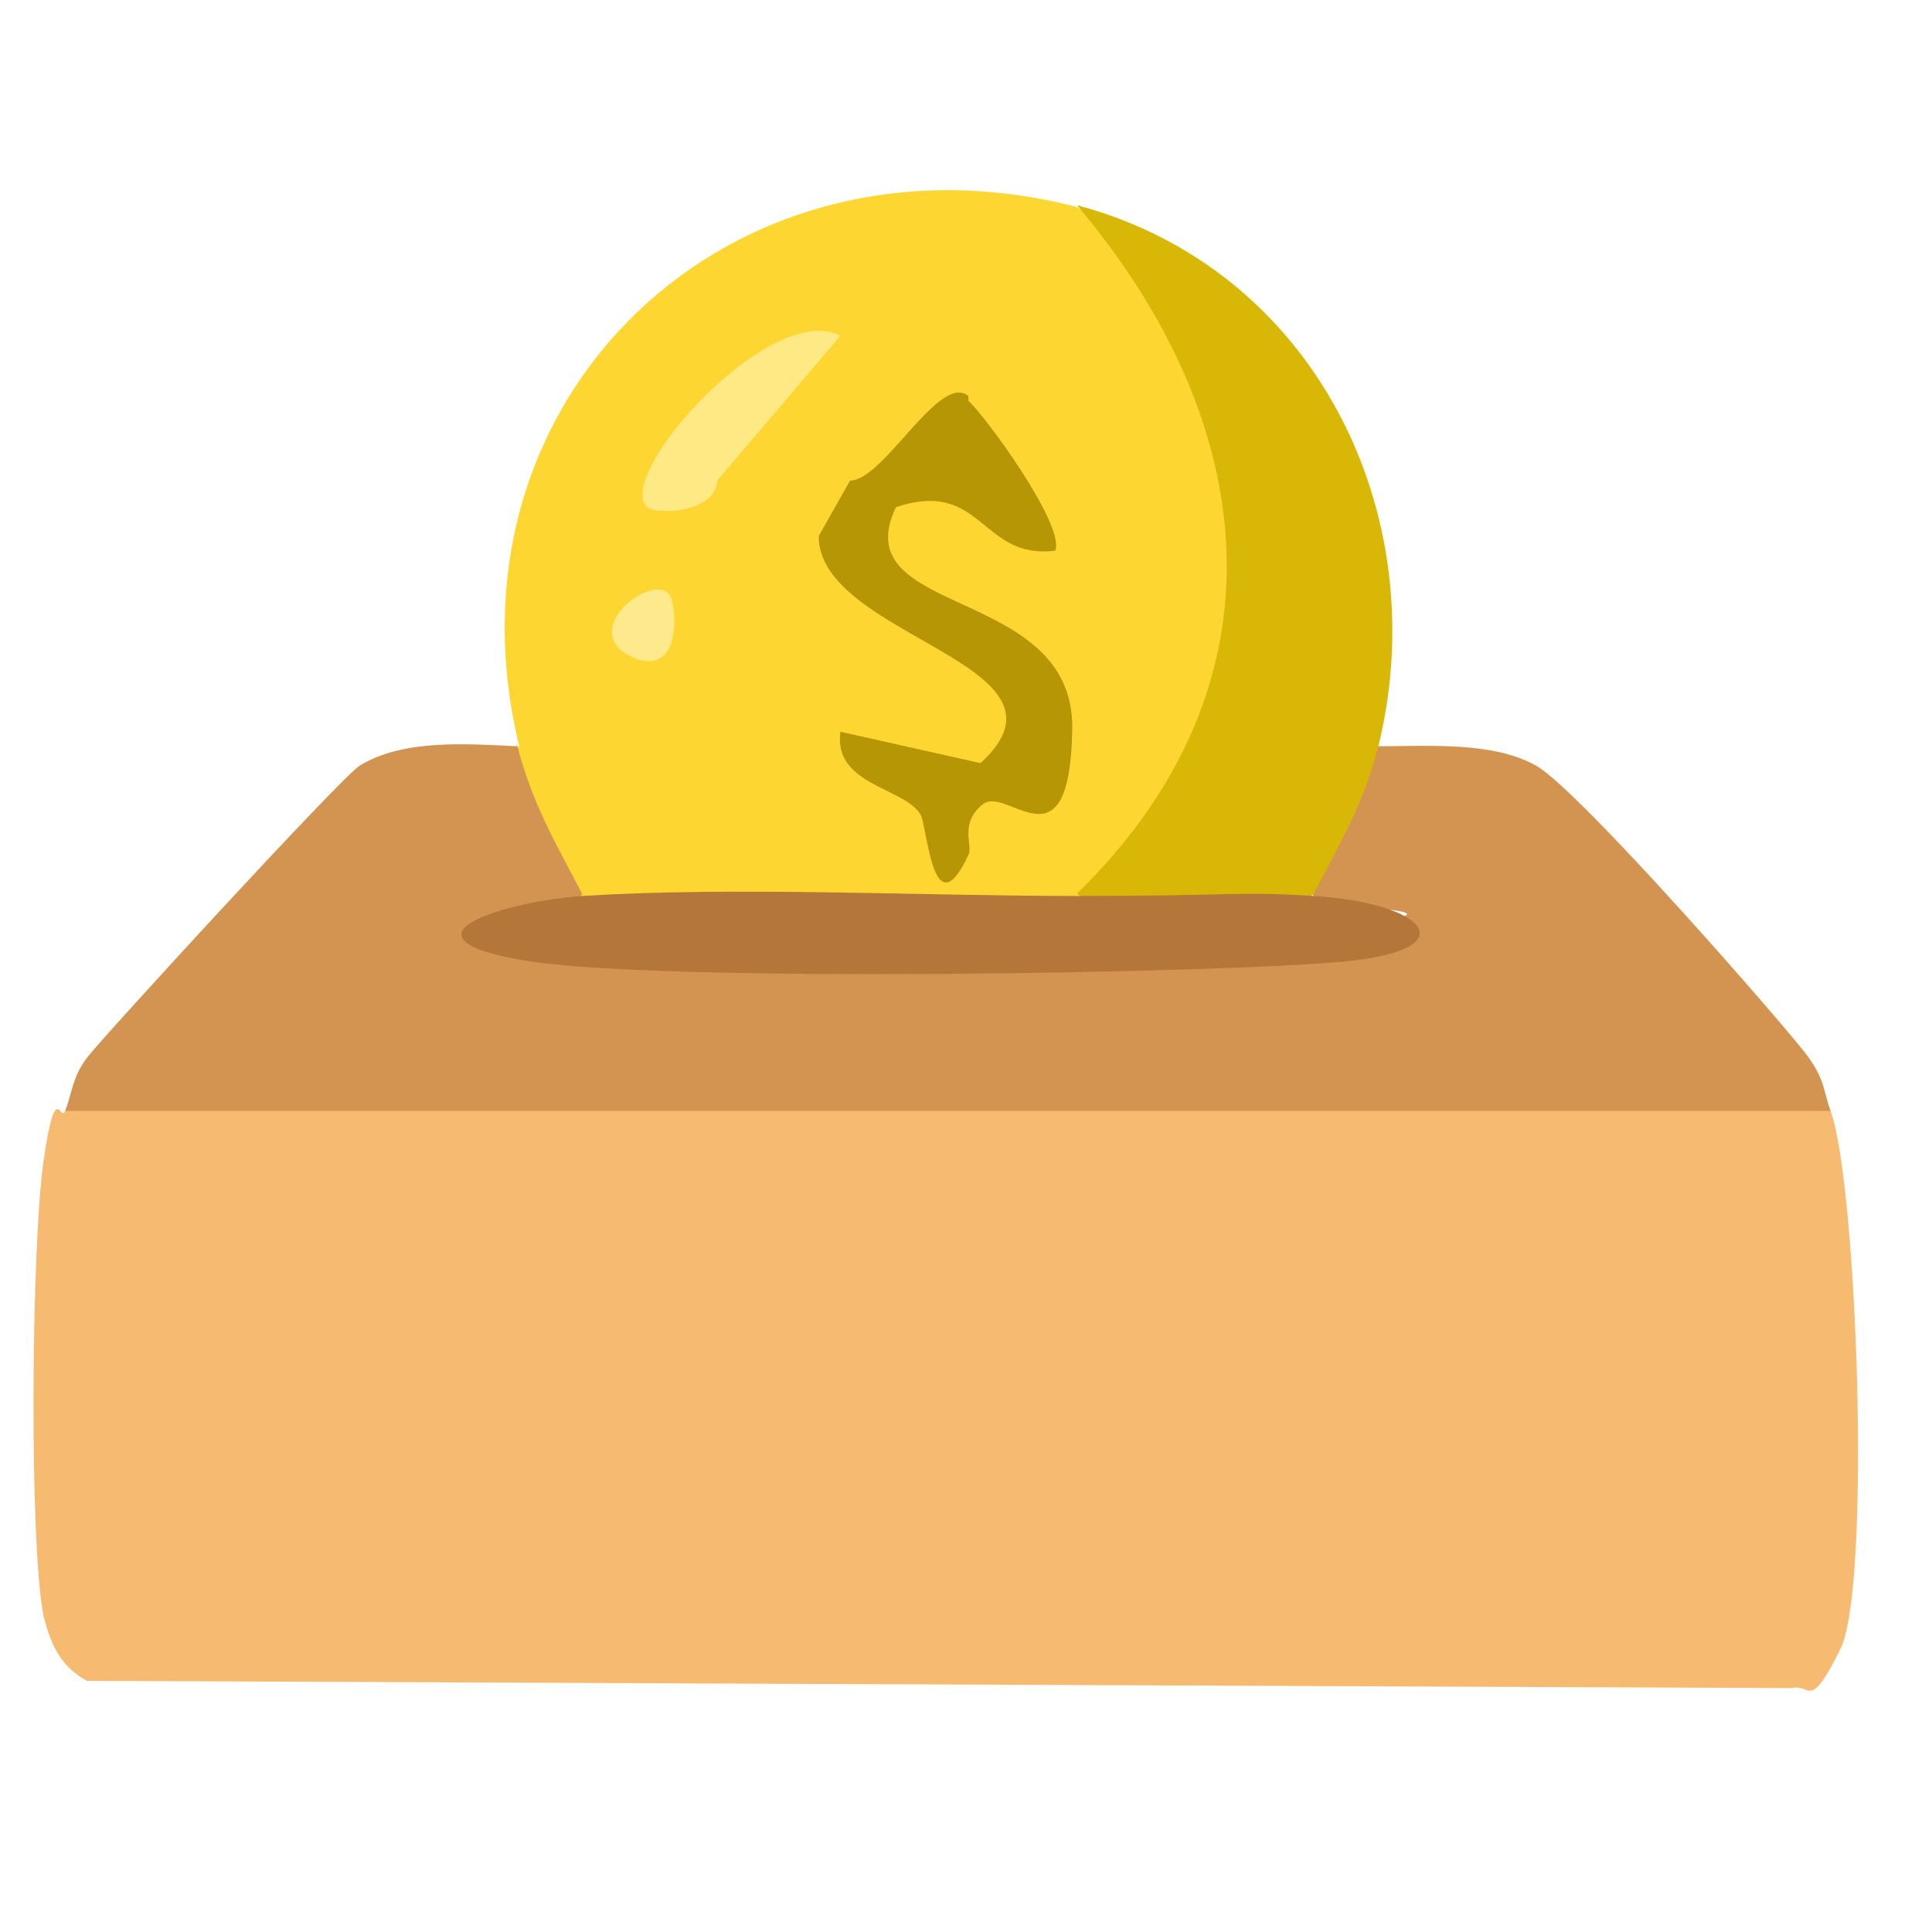 <?xml version="1.0" encoding="UTF-8"?>
<svg id="_레이어_1" xmlns="http://www.w3.org/2000/svg" version="1.1" viewBox="0 0 80 80">
  <!-- Generator: Adobe Illustrator 29.6.1, SVG Export Plug-In . SVG Version: 2.1.1 Build 9)  -->
  <defs>
    <style>
      .st0 {
        fill: #d8b706;
      }

      .st1 {
        fill: #fee985;
      }

      .st2 {
        fill: #fed631;
      }

      .st3 {
        fill: #b47639;
      }

      .st4 {
        fill: #b69605;
      }

      .st5 {
        fill: #d39451;
      }

      .st6 {
        fill: #feea8d;
      }

      .st7 {
        fill: #f6bb70;
      }
    </style>
  </defs>
  <path class="st7" d="M75.8,46c1.1,3,1.7,19.7.4,22.3s-1.2,1.4-2,1.6l-70.6-.3c-1.1-.6-1.5-1.5-1.8-2.7-.6-3.1-.5-15.3,0-18.8s.7-1.6.9-2.1c.5-1,1.3-1.6,2.4-1.8h68.3c1.1.2,1.9.8,2.4,1.8Z"/>
  <path class="st2" d="M44.6,8.6c10.2,5.2,11.2,24.5,0,28.5-.4.4-.8.9-1.3,1.2-2.1,1.3-16.5.8-19.1-1.2-2.9.3-5.2-4.4-2.7-6.2-3.5-14.4,8.8-26.1,23.2-22.3Z"/>
  <path class="st5" d="M21.4,30.8c.6,2.4,1.6,4.1,2.7,6.2l-.5,1.5c7.8.7,23.7,1,31.3,0s0-.7-.5-1.4c-1.8-1.9.1-6.1,2.7-6.2,2.1,0,4.7-.2,6.5.8s10.6,11.1,11.3,12.1.6,1.4.9,2.2H2.7c.3-.8.3-1.4.9-2.2s10.6-11.7,11.3-12.1c1.8-1.1,4.4-.9,6.5-.8Z"/>
  <path class="st0" d="M57.1,30.8c-.6,2.4-1.6,4.1-2.7,6.2-2.3,2.2-7.7,2.4-9.8,0,8.9-8.7,7.6-19.5,0-28.5,9.8,2.6,14.8,12.7,12.5,22.3Z"/>
  <path class="st3" d="M24.1,37.1c6.5-.4,13.9,0,20.5,0s6.6-.2,9.8,0c4.7.3,6.3,2.2,1.4,2.7s-28.2.9-33.9,0-1.5-2.4,2.2-2.7Z"/>
  <path class="st4" d="M40.1,16.6c.6.5,4,5.1,3.6,6.2-3.1.4-3-3-6.6-1.8-2.2,4.6,7.4,3.2,7.3,9.2s-2.7,2.3-3.7,3.1-.4,1.7-.6,2.1c-1.5,3.2-1.7-1.3-2-1.7-.7-1.1-3.6-1.2-3.3-3.4l5.8,1.3c4.5-4.1-6.7-5.2-6.7-9.4l1.3-2.3c1.4,0,3.7-4.5,4.9-3.5Z"/>
  <path class="st1" d="M34.8,13.9l-5.1,6c-.1,1.4-2.6,1.4-2.9,1.1-1.4-1.3,5.1-8.6,8-7.1Z"/>
  <path class="st6" d="M27.7,24.6c.3.3.6,3.3-1.3,2.7-2.7-1,.5-3.6,1.3-2.7Z"/>
</svg>